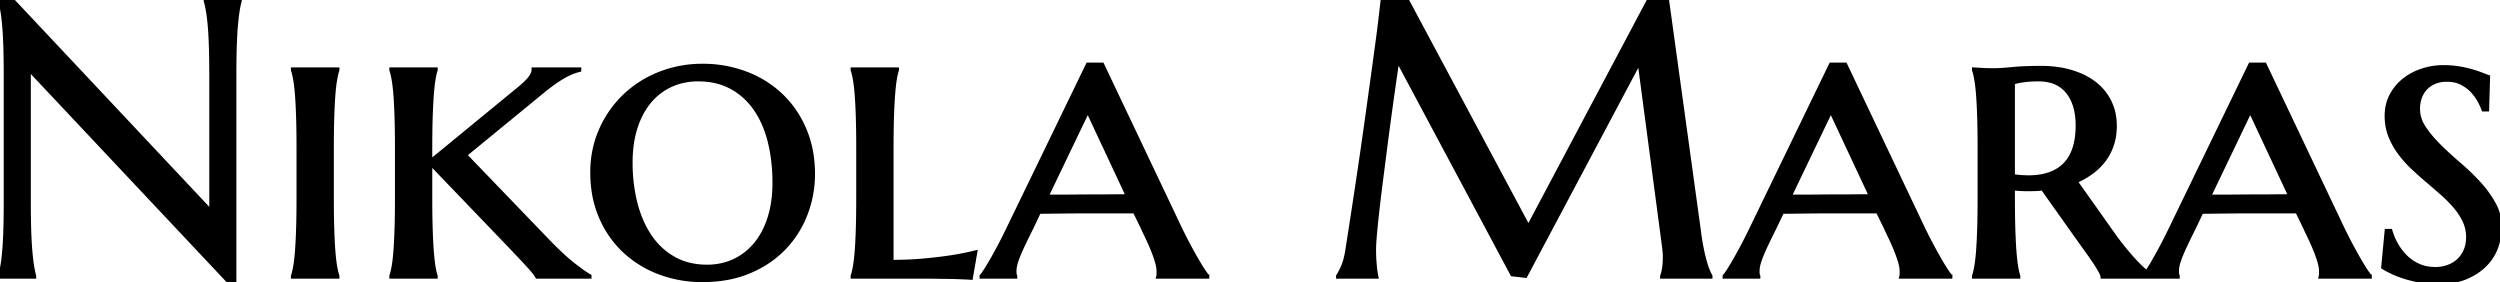 <svg width="632.471" height="71.436" viewBox="0 0 632.471 71.436" xmlns="http://www.w3.org/2000/svg"><g id="svgGroup" stroke-linecap="round" fill-rule="evenodd" font-size="9pt" stroke="#000" stroke-width="0.25mm" fill="#000" style="stroke:#000;stroke-width:0.25mm;fill:#000"><path d="M 338.477 70.02 L 338.477 69.824 A 8.119 8.119 0 0 0 338.825 69.264 Q 339.17 68.662 339.566 67.796 A 30.574 30.574 0 0 0 339.697 67.505 Q 340.22 66.328 340.572 64.679 A 23.949 23.949 0 0 0 340.771 63.623 Q 341.309 60.205 341.968 55.933 A 2766.464 2766.464 0 0 0 342.984 49.29 A 3171.883 3171.883 0 0 0 343.335 46.973 A 1465.885 1465.885 0 0 0 344.751 37.378 A 1712.404 1712.404 0 0 0 346.118 27.71 A 28590.123 28590.123 0 0 0 347.079 20.761 A 25476.612 25476.612 0 0 0 347.388 18.53 Q 347.998 14.111 348.486 10.449 A 538.566 538.566 0 0 0 348.829 7.837 Q 348.961 6.804 349.077 5.864 A 296.453 296.453 0 0 0 349.292 4.077 A 906.171 906.171 0 0 0 349.44 2.806 Q 349.582 1.582 349.678 0.715 A 194.707 194.707 0 0 0 349.756 0 L 355.957 0 L 386.67 57.422 L 417.139 0 L 421.777 0 L 429.785 58.008 A 88.874 88.874 0 0 0 430.048 59.949 Q 430.189 60.902 430.337 61.737 A 44.952 44.952 0 0 0 430.518 62.695 A 61.385 61.385 0 0 0 430.811 64.081 Q 430.963 64.762 431.116 65.357 A 31.308 31.308 0 0 0 431.299 66.04 Q 431.581 67.046 431.851 67.797 A 14.293 14.293 0 0 0 432.056 68.335 Q 432.422 69.238 432.764 69.824 L 432.764 70.02 L 420.459 70.02 L 420.459 69.824 Q 420.703 69.287 420.923 68.066 Q 421.094 67.118 421.132 65.874 A 24.13 24.13 0 0 0 421.143 65.137 A 17.516 17.516 0 0 0 421.094 63.843 Q 421.045 63.184 420.947 62.402 L 414.746 15.625 L 385.938 69.824 L 382.568 69.434 L 353.564 15.137 A 1366.542 1366.542 0 0 0 351.965 26.27 A 1063.714 1063.714 0 0 0 350.586 36.523 Q 350.049 40.723 349.512 44.897 A 646.161 646.161 0 0 0 349.005 48.932 A 519.098 519.098 0 0 0 348.56 52.686 A 311.428 311.428 0 0 0 348.229 55.684 Q 348.038 57.506 347.9 59.058 A 107.522 107.522 0 0 0 347.794 60.347 Q 347.656 62.146 347.656 63.135 Q 347.656 64.561 347.728 65.7 A 27.111 27.111 0 0 0 347.754 66.064 A 90.574 90.574 0 0 0 347.827 66.962 Q 347.858 67.313 347.888 67.625 A 44.2 44.2 0 0 0 347.949 68.213 A 53.076 53.076 0 0 0 348.077 69.063 Q 348.139 69.451 348.201 69.795 A 29.909 29.909 0 0 0 348.242 70.02 L 338.477 70.02 Z M 0 0 L 3.125 0 L 53.418 53.516 L 53.418 19.141 A 304.758 304.758 0 0 0 53.404 16.175 Q 53.381 13.828 53.32 11.89 A 133.296 133.296 0 0 0 53.233 9.681 Q 53.181 8.591 53.114 7.628 A 69.765 69.765 0 0 0 53.027 6.519 Q 52.894 4.966 52.726 3.768 A 28.751 28.751 0 0 0 52.563 2.734 A 36.101 36.101 0 0 0 52.359 1.668 Q 52.185 0.836 52.002 0.195 L 52.002 0 L 60.693 0 L 60.693 0.195 Q 60.492 0.9 60.314 1.836 A 32.162 32.162 0 0 0 60.156 2.734 Q 59.912 4.248 59.717 6.519 A 74.93 74.93 0 0 0 59.584 8.338 Q 59.534 9.145 59.494 10.033 A 136.855 136.855 0 0 0 59.424 11.89 A 176.916 176.916 0 0 0 59.364 14.363 Q 59.345 15.455 59.336 16.649 A 312.46 312.46 0 0 0 59.326 19.141 L 59.326 70.996 L 57.617 70.996 L 7.324 17.529 L 7.324 50.928 A 304.758 304.758 0 0 0 7.338 53.893 Q 7.361 56.241 7.422 58.179 A 131.851 131.851 0 0 0 7.509 60.384 Q 7.561 61.47 7.629 62.426 A 67.467 67.467 0 0 0 7.715 63.525 Q 7.91 65.765 8.153 67.276 A 28.82 28.82 0 0 0 8.154 67.285 A 31.188 31.188 0 0 0 8.344 68.352 Q 8.444 68.859 8.551 69.294 A 14.632 14.632 0 0 0 8.691 69.824 L 8.691 70.02 L 0 70.02 L 0 69.824 A 18.242 18.242 0 0 0 0.216 68.987 Q 0.305 68.609 0.391 68.184 A 37.234 37.234 0 0 0 0.562 67.285 A 30.271 30.271 0 0 0 0.753 66.047 Q 0.828 65.488 0.896 64.858 A 63.834 63.834 0 0 0 1.025 63.525 A 72.66 72.66 0 0 0 1.158 61.721 Q 1.208 60.919 1.248 60.033 A 135.484 135.484 0 0 0 1.318 58.179 A 176.916 176.916 0 0 0 1.378 55.706 Q 1.397 54.614 1.406 53.419 A 312.46 312.46 0 0 0 1.416 50.928 L 1.416 19.141 A 304.758 304.758 0 0 0 1.402 16.175 Q 1.379 13.828 1.318 11.89 A 133.296 133.296 0 0 0 1.231 9.681 Q 1.179 8.591 1.112 7.628 A 69.765 69.765 0 0 0 1.025 6.519 Q 0.892 4.966 0.724 3.768 A 28.751 28.751 0 0 0 0.562 2.734 A 36.101 36.101 0 0 0 0.357 1.668 Q 0.183 0.836 0 0.195 L 0 0 Z M 100.391 49.902 L 100.391 37.598 A 340.004 340.004 0 0 0 100.377 34.463 Q 100.354 31.985 100.293 29.956 A 181.181 181.181 0 0 0 100.209 27.644 Q 100.131 25.821 100.024 24.341 Q 99.854 21.973 99.585 20.361 A 26.325 26.325 0 0 0 99.392 19.323 Q 99.295 18.86 99.191 18.461 A 11.589 11.589 0 0 0 98.975 17.725 L 98.975 17.529 L 110.254 17.529 L 110.254 17.725 A 10.821 10.821 0 0 0 110.021 18.537 Q 109.91 18.983 109.812 19.504 A 24.816 24.816 0 0 0 109.668 20.361 Q 109.5 21.469 109.367 22.935 A 75.922 75.922 0 0 0 109.253 24.341 A 100.902 100.902 0 0 0 109.135 26.241 Q 109.09 27.084 109.053 28.012 A 186.09 186.09 0 0 0 108.984 29.956 Q 108.887 33.203 108.887 37.598 L 108.887 40.82 L 131.201 22.51 A 31.127 31.127 0 0 0 132.273 21.597 Q 132.809 21.117 133.241 20.677 A 12.386 12.386 0 0 0 134.009 19.824 Q 134.961 18.652 134.961 17.529 L 146.582 17.529 L 146.582 17.725 A 14.211 14.211 0 0 0 144.071 18.607 A 18.824 18.824 0 0 0 142.065 19.678 A 35.949 35.949 0 0 0 139.679 21.277 Q 138.452 22.168 137.158 23.242 L 117.676 39.209 L 137.988 60.303 A 114.239 114.239 0 0 0 140.4 62.76 Q 142.751 65.08 144.59 66.565 A 32.763 32.763 0 0 0 144.849 66.772 Q 147.066 68.527 148.476 69.414 A 13.615 13.615 0 0 0 149.17 69.824 L 149.17 70.02 L 135.889 70.02 Q 135.352 69.043 133.594 67.139 A 263.685 263.685 0 0 0 132.645 66.116 Q 131.331 64.708 129.55 62.833 A 834.932 834.932 0 0 0 128.955 62.207 L 108.887 41.309 L 108.887 49.902 A 341.133 341.133 0 0 0 108.9 53.04 Q 108.923 55.524 108.984 57.568 A 182.341 182.341 0 0 0 109.068 59.895 Q 109.146 61.728 109.253 63.208 A 73.564 73.564 0 0 0 109.391 64.878 Q 109.453 65.529 109.523 66.107 A 35.071 35.071 0 0 0 109.668 67.187 A 23.964 23.964 0 0 0 109.847 68.226 Q 109.938 68.689 110.04 69.088 A 10.593 10.593 0 0 0 110.254 69.824 L 110.254 70.02 L 98.975 70.02 L 98.975 69.824 Q 99.221 69.086 99.429 68.045 A 27.262 27.262 0 0 0 99.585 67.188 A 30.764 30.764 0 0 0 99.773 65.873 Q 99.845 65.28 99.908 64.614 A 63.776 63.776 0 0 0 100.024 63.208 Q 100.142 61.58 100.225 59.525 A 187.389 187.389 0 0 0 100.293 57.568 A 196.732 196.732 0 0 0 100.352 54.957 Q 100.391 52.649 100.391 49.902 Z M 527.051 62.207 L 516.748 47.705 Q 515.771 47.852 514.819 47.876 A 75.25 75.25 0 0 1 512.891 47.9 A 28.68 28.68 0 0 1 512.073 47.888 A 37.178 37.178 0 0 1 511.182 47.852 A 40.532 40.532 0 0 1 509.308 47.708 A 45.39 45.39 0 0 1 509.277 47.705 L 509.277 50.098 A 334.141 334.141 0 0 0 509.291 53.202 Q 509.303 54.432 509.324 55.554 A 188.353 188.353 0 0 0 509.375 57.69 A 179.05 179.05 0 0 0 509.459 59.999 Q 509.537 61.816 509.644 63.281 A 71.608 71.608 0 0 0 509.782 64.933 Q 509.844 65.576 509.913 66.146 A 33.832 33.832 0 0 0 510.059 67.212 Q 510.234 68.354 510.461 69.205 A 10.456 10.456 0 0 0 510.645 69.824 L 510.645 70.02 L 499.365 70.02 L 499.365 69.824 Q 499.611 69.086 499.819 68.045 A 27.262 27.262 0 0 0 499.976 67.188 A 30.764 30.764 0 0 0 500.163 65.873 Q 500.236 65.28 500.299 64.614 A 63.776 63.776 0 0 0 500.415 63.208 Q 500.533 61.58 500.615 59.525 A 187.389 187.389 0 0 0 500.684 57.568 A 196.732 196.732 0 0 0 500.743 54.957 Q 500.781 52.649 500.781 49.902 L 500.781 37.598 A 340.004 340.004 0 0 0 500.768 34.463 Q 500.745 31.985 500.684 29.956 A 181.181 181.181 0 0 0 500.6 27.644 Q 500.522 25.821 500.415 24.341 Q 500.244 21.973 499.976 20.361 A 26.325 26.325 0 0 0 499.782 19.323 Q 499.686 18.86 499.582 18.461 A 11.589 11.589 0 0 0 499.365 17.725 L 499.365 17.529 A 220.503 220.503 0 0 0 500.171 17.578 A 262.919 262.919 0 0 0 501.025 17.627 Q 501.758 17.676 502.661 17.7 A 67.779 67.779 0 0 0 504.492 17.725 A 23.432 23.432 0 0 0 505.368 17.706 Q 506.824 17.651 509.131 17.432 Q 511.486 17.207 514.471 17.155 A 107.203 107.203 0 0 1 516.357 17.139 A 29.798 29.798 0 0 1 520.724 17.445 A 23.549 23.549 0 0 1 523.999 18.164 Q 527.441 19.189 529.907 21.094 A 13.088 13.088 0 0 1 533.716 25.732 A 13.214 13.214 0 0 1 535.003 30.493 A 16.001 16.001 0 0 1 535.059 31.836 A 16.491 16.491 0 0 1 534.827 34.655 A 13.376 13.376 0 0 1 534.326 36.646 Q 533.594 38.818 532.275 40.552 Q 530.957 42.285 529.15 43.604 Q 527.344 44.922 525.146 45.898 L 535.352 60.303 Q 536.67 62.061 538.013 63.672 A 62.14 62.14 0 0 0 539.325 65.198 A 47.822 47.822 0 0 0 540.576 66.553 A 29.244 29.244 0 0 0 541.616 67.584 Q 542.267 68.196 542.871 68.677 A 13.437 13.437 0 0 0 543.494 69.145 Q 544.097 69.57 544.568 69.778 A 3.393 3.393 0 0 0 544.678 69.824 L 544.678 70.02 L 531.885 70.02 A 1.072 1.072 0 0 0 531.849 69.768 Q 531.748 69.359 531.362 68.642 A 13.682 13.682 0 0 0 531.274 68.481 A 29.25 29.25 0 0 0 530.435 67.07 A 35.926 35.926 0 0 0 529.858 66.187 A 95.423 95.423 0 0 0 528.247 63.867 Q 527.456 62.764 527.065 62.227 A 104.626 104.626 0 0 0 527.051 62.207 Z M 629.492 19.434 L 629.248 27.734 L 628.271 27.734 A 10.225 10.225 0 0 0 628.053 27.173 Q 627.782 26.529 627.348 25.691 A 33.126 33.126 0 0 0 627.319 25.635 A 11.132 11.132 0 0 0 626.324 24.067 A 13.767 13.767 0 0 0 625.562 23.145 A 9.35 9.35 0 0 0 623.625 21.519 A 11.162 11.162 0 0 0 622.852 21.069 A 7.097 7.097 0 0 0 620.838 20.378 Q 619.977 20.215 618.994 20.215 Q 617.285 20.215 615.942 20.776 A 6.826 6.826 0 0 0 614.243 21.785 A 6.197 6.197 0 0 0 613.672 22.314 A 6.566 6.566 0 0 0 612.295 24.529 A 7.529 7.529 0 0 0 612.256 24.634 A 8.217 8.217 0 0 0 611.785 26.961 A 9.624 9.624 0 0 0 611.768 27.539 A 8.377 8.377 0 0 0 612.945 31.796 A 10.345 10.345 0 0 0 613.306 32.373 A 27.164 27.164 0 0 0 615.399 35.09 A 34.383 34.383 0 0 0 617.139 36.938 A 89.699 89.699 0 0 0 620.801 40.358 A 102.634 102.634 0 0 0 622.119 41.504 A 58.01 58.01 0 0 1 627.1 46.289 A 27.493 27.493 0 0 1 630.536 50.871 A 25.324 25.324 0 0 1 630.933 51.562 A 12.125 12.125 0 0 1 632.471 57.52 A 14.132 14.132 0 0 1 632.029 60.964 A 17.086 17.086 0 0 1 631.616 62.354 A 12.224 12.224 0 0 1 628.857 66.846 A 13.447 13.447 0 0 1 626.057 69.072 A 17.41 17.41 0 0 1 623.975 70.142 Q 621.342 71.285 617.718 71.418 A 26.478 26.478 0 0 1 616.748 71.436 Q 614.404 71.436 612.28 71.045 A 35.731 35.731 0 0 1 609.878 70.521 A 28.739 28.739 0 0 1 608.374 70.093 A 28.836 28.836 0 0 1 606.689 69.507 A 21.565 21.565 0 0 1 605.2 68.872 A 30.233 30.233 0 0 1 604.222 68.388 Q 603.746 68.141 603.341 67.906 A 14.839 14.839 0 0 1 602.881 67.627 L 603.76 58.398 L 604.785 58.398 A 15.559 15.559 0 0 0 605.779 60.962 A 18.105 18.105 0 0 0 606.226 61.816 A 14.005 14.005 0 0 0 608.569 64.917 A 11.037 11.037 0 0 0 611.841 67.163 A 9.404 9.404 0 0 0 614.401 67.896 A 12.312 12.312 0 0 0 616.162 68.018 Q 617.871 68.018 619.385 67.456 A 7.918 7.918 0 0 0 621.422 66.353 A 7.269 7.269 0 0 0 621.997 65.869 A 7.192 7.192 0 0 0 623.565 63.72 A 8.379 8.379 0 0 0 623.73 63.354 Q 624.365 61.865 624.365 60.01 A 9.622 9.622 0 0 0 623.74 56.528 A 9.187 9.187 0 0 0 623.486 55.933 A 15.847 15.847 0 0 0 621.713 53.03 A 18.35 18.35 0 0 0 621.143 52.319 A 31.362 31.362 0 0 0 618.354 49.43 A 35.079 35.079 0 0 0 617.847 48.975 A 291.626 291.626 0 0 0 614.063 45.703 Q 612.109 44.043 610.278 42.31 A 27.49 27.49 0 0 1 606.982 38.574 Q 605.518 36.572 604.639 34.302 A 13.083 13.083 0 0 1 603.829 30.798 A 15.883 15.883 0 0 1 603.76 29.297 A 11.675 11.675 0 0 1 604.168 26.162 A 10.063 10.063 0 0 1 604.98 24.121 A 12.214 12.214 0 0 1 608.203 20.239 A 14.645 14.645 0 0 1 612.392 17.936 A 16.664 16.664 0 0 1 612.793 17.798 Q 615.381 16.943 618.164 16.943 A 25.415 25.415 0 0 1 620.623 17.058 A 21.011 21.011 0 0 1 621.997 17.236 A 32.435 32.435 0 0 1 623.694 17.56 A 24.522 24.522 0 0 1 625.22 17.944 A 37.829 37.829 0 0 1 626.41 18.307 Q 626.95 18.483 627.425 18.658 A 21.382 21.382 0 0 1 627.734 18.774 Q 628.809 19.189 629.492 19.434 Z M 288.965 57.422 L 287.061 53.516 L 283.765 53.516 L 279.443 53.516 L 274.609 53.516 A 471.487 471.487 0 0 0 272.18 53.522 A 403.948 403.948 0 0 0 269.873 53.54 A 2079.018 2079.018 0 0 0 267.725 53.564 A 1561.891 1561.891 0 0 0 265.771 53.589 Q 264.351 53.608 263.417 53.612 A 112.824 112.824 0 0 1 262.891 53.613 L 261.084 57.422 A 359.223 359.223 0 0 0 260.253 59.094 Q 259.601 60.416 259.082 61.499 A 74.763 74.763 0 0 0 258.501 62.741 Q 258.219 63.357 257.983 63.91 A 39.817 39.817 0 0 0 257.715 64.551 A 25.337 25.337 0 0 0 257.353 65.488 Q 257.086 66.226 256.934 66.821 A 8.123 8.123 0 0 0 256.743 67.798 A 6.294 6.294 0 0 0 256.689 68.604 Q 256.689 69.042 256.722 69.302 A 1.985 1.985 0 0 0 256.738 69.409 Q 256.771 69.588 256.825 69.712 A 0.713 0.713 0 0 0 256.885 69.824 L 256.885 70.02 L 248.291 70.02 L 248.291 69.824 A 2.782 2.782 0 0 0 248.473 69.62 Q 248.804 69.213 249.365 68.335 Q 249.869 67.546 250.476 66.515 A 98.846 98.846 0 0 0 251.05 65.527 A 95.047 95.047 0 0 0 252.039 63.757 A 130.865 130.865 0 0 0 253.101 61.768 A 135.121 135.121 0 0 0 255.273 57.422 L 275.195 16.309 L 278.857 16.309 L 298.389 57.422 A 116.668 116.668 0 0 0 300.373 61.374 A 105.799 105.799 0 0 0 300.659 61.914 Q 301.807 64.063 302.783 65.747 Q 303.754 67.422 304.484 68.517 A 28.221 28.221 0 0 0 304.492 68.53 Q 305.222 69.625 305.467 69.823 A 0.481 0.481 0 0 0 305.469 69.824 L 305.469 70.02 L 292.969 70.02 Q 293.066 69.629 293.066 69.312 L 293.066 68.604 A 6.261 6.261 0 0 0 293.001 67.736 Q 292.94 67.3 292.822 66.811 A 13.752 13.752 0 0 0 292.603 66.016 A 33.23 33.23 0 0 0 291.797 63.704 A 37.596 37.596 0 0 0 291.479 62.915 A 59.263 59.263 0 0 0 290.134 59.909 A 54.241 54.241 0 0 0 290.112 59.863 Q 289.404 58.398 288.965 57.422 Z M 476.953 57.422 L 475.049 53.516 L 471.753 53.516 L 467.432 53.516 L 462.598 53.516 A 471.487 471.487 0 0 0 460.168 53.522 A 403.948 403.948 0 0 0 457.861 53.54 A 2079.018 2079.018 0 0 0 455.713 53.564 A 1561.891 1561.891 0 0 0 453.76 53.589 Q 452.339 53.608 451.405 53.612 A 112.824 112.824 0 0 1 450.879 53.613 L 449.072 57.422 A 359.223 359.223 0 0 0 448.241 59.094 Q 447.589 60.416 447.07 61.499 A 74.763 74.763 0 0 0 446.489 62.741 Q 446.208 63.357 445.971 63.91 A 39.817 39.817 0 0 0 445.703 64.551 A 25.337 25.337 0 0 0 445.341 65.488 Q 445.074 66.226 444.922 66.821 A 8.123 8.123 0 0 0 444.731 67.798 A 6.294 6.294 0 0 0 444.678 68.604 Q 444.678 69.042 444.71 69.302 A 1.985 1.985 0 0 0 444.727 69.409 Q 444.759 69.588 444.813 69.712 A 0.713 0.713 0 0 0 444.873 69.824 L 444.873 70.02 L 436.279 70.02 L 436.279 69.824 A 2.782 2.782 0 0 0 436.461 69.62 Q 436.793 69.213 437.354 68.335 Q 437.857 67.546 438.464 66.515 A 98.846 98.846 0 0 0 439.038 65.527 A 95.047 95.047 0 0 0 440.027 63.757 A 130.865 130.865 0 0 0 441.089 61.768 A 135.121 135.121 0 0 0 443.262 57.422 L 463.184 16.309 L 466.846 16.309 L 486.377 57.422 A 116.668 116.668 0 0 0 488.361 61.374 A 105.799 105.799 0 0 0 488.647 61.914 Q 489.795 64.063 490.771 65.747 Q 491.742 67.422 492.472 68.517 A 28.221 28.221 0 0 0 492.48 68.53 Q 493.21 69.625 493.455 69.823 A 0.481 0.481 0 0 0 493.457 69.824 L 493.457 70.02 L 480.957 70.02 Q 481.055 69.629 481.055 69.312 L 481.055 68.604 A 6.261 6.261 0 0 0 480.989 67.736 Q 480.928 67.3 480.81 66.811 A 13.752 13.752 0 0 0 480.591 66.016 A 33.23 33.23 0 0 0 479.785 63.704 A 37.596 37.596 0 0 0 479.468 62.915 A 59.263 59.263 0 0 0 478.123 59.909 A 54.241 54.241 0 0 0 478.101 59.863 Q 477.393 58.398 476.953 57.422 Z M 583.057 57.422 L 581.152 53.516 L 577.856 53.516 L 573.535 53.516 L 568.701 53.516 A 471.487 471.487 0 0 0 566.272 53.522 A 403.948 403.948 0 0 0 563.965 53.54 A 2079.018 2079.018 0 0 0 561.816 53.564 A 1561.891 1561.891 0 0 0 559.863 53.589 Q 558.443 53.608 557.509 53.612 A 112.824 112.824 0 0 1 556.982 53.613 L 555.176 57.422 A 359.223 359.223 0 0 0 554.345 59.094 Q 553.693 60.416 553.174 61.499 A 74.763 74.763 0 0 0 552.592 62.741 Q 552.311 63.357 552.075 63.91 A 39.817 39.817 0 0 0 551.807 64.551 A 25.337 25.337 0 0 0 551.445 65.488 Q 551.178 66.226 551.025 66.821 A 8.123 8.123 0 0 0 550.835 67.798 A 6.294 6.294 0 0 0 550.781 68.604 Q 550.781 69.042 550.814 69.302 A 1.985 1.985 0 0 0 550.83 69.409 Q 550.863 69.588 550.916 69.712 A 0.713 0.713 0 0 0 550.977 69.824 L 550.977 70.02 L 542.383 70.02 L 542.383 69.824 A 2.782 2.782 0 0 0 542.564 69.62 Q 542.896 69.213 543.457 68.335 Q 543.961 67.546 544.568 66.515 A 98.846 98.846 0 0 0 545.142 65.527 A 95.047 95.047 0 0 0 546.13 63.757 A 130.865 130.865 0 0 0 547.192 61.768 A 135.121 135.121 0 0 0 549.365 57.422 L 569.287 16.309 L 572.949 16.309 L 592.48 57.422 A 116.668 116.668 0 0 0 594.464 61.374 A 105.799 105.799 0 0 0 594.751 61.914 Q 595.898 64.063 596.875 65.747 Q 597.846 67.422 598.575 68.517 A 28.221 28.221 0 0 0 598.584 68.53 Q 599.314 69.625 599.559 69.823 A 0.481 0.481 0 0 0 599.561 69.824 L 599.561 70.02 L 587.061 70.02 Q 587.158 69.629 587.158 69.312 L 587.158 68.604 A 6.261 6.261 0 0 0 587.093 67.736 Q 587.032 67.3 586.913 66.811 A 13.752 13.752 0 0 0 586.694 66.016 A 33.23 33.23 0 0 0 585.889 63.704 A 37.596 37.596 0 0 0 585.571 62.915 A 59.263 59.263 0 0 0 584.226 59.909 A 54.241 54.241 0 0 0 584.204 59.863 Q 583.496 58.398 583.057 57.422 Z M 151.104 35.187 A 26.817 26.817 0 0 0 149.805 43.604 A 33.046 33.046 0 0 0 150.019 47.419 A 26.451 26.451 0 0 0 152.002 54.956 A 28.981 28.981 0 0 0 152.158 55.31 A 25.293 25.293 0 0 0 158.008 63.55 A 26.643 26.643 0 0 0 166.895 68.994 A 28.195 28.195 0 0 0 166.914 69.002 A 30.482 30.482 0 0 0 177.686 70.898 Q 184.424 70.898 189.648 68.677 A 30.127 30.127 0 0 0 191.626 67.751 A 25.297 25.297 0 0 0 198.438 62.72 Q 202.002 58.984 203.857 54.126 Q 205.713 49.268 205.713 44.043 A 33.108 33.108 0 0 0 205.498 40.225 A 26.667 26.667 0 0 0 203.516 32.666 A 29.386 29.386 0 0 0 203.235 32.037 A 25.583 25.583 0 0 0 197.534 24.023 A 26.437 26.437 0 0 0 188.647 18.53 A 29.187 29.187 0 0 0 188.007 18.297 A 30.604 30.604 0 0 0 177.783 16.602 A 33.193 33.193 0 0 0 177.235 16.606 A 29.16 29.16 0 0 0 166.797 18.652 A 30.711 30.711 0 0 0 166.637 18.717 A 27.057 27.057 0 0 0 157.91 24.341 A 26.862 26.862 0 0 0 151.978 32.91 A 24.924 24.924 0 0 0 151.104 35.187 Z M 225.586 37.598 L 225.586 66.211 A 98.49 98.49 0 0 0 230.471 66.095 A 76.846 76.846 0 0 0 233.96 65.845 Q 237.793 65.479 240.674 65.039 A 83.102 83.102 0 0 0 243.884 64.465 A 62.414 62.414 0 0 0 246.777 63.818 L 245.654 70.313 A 34.72 34.72 0 0 0 245.253 70.287 Q 244.562 70.245 243.335 70.19 A 102.553 102.553 0 0 0 241.656 70.129 A 118.869 118.869 0 0 0 239.893 70.093 A 1784.776 1784.776 0 0 1 238.147 70.068 A 1435.918 1435.918 0 0 1 236.523 70.044 A 420.609 420.609 0 0 0 235.824 70.034 Q 234.819 70.02 234.375 70.02 L 215.674 70.02 L 215.674 69.824 Q 215.92 69.086 216.128 68.045 A 27.262 27.262 0 0 0 216.284 67.188 A 30.764 30.764 0 0 0 216.472 65.873 Q 216.544 65.28 216.607 64.614 A 63.776 63.776 0 0 0 216.724 63.208 Q 216.841 61.58 216.924 59.525 A 187.389 187.389 0 0 0 216.992 57.568 A 196.732 196.732 0 0 0 217.052 54.957 Q 217.09 52.649 217.09 49.902 L 217.09 37.598 A 340.004 340.004 0 0 0 217.076 34.463 Q 217.053 31.985 216.992 29.956 A 181.181 181.181 0 0 0 216.909 27.644 Q 216.83 25.821 216.724 24.341 Q 216.553 21.973 216.284 20.361 A 26.325 26.325 0 0 0 216.091 19.323 Q 215.995 18.86 215.89 18.461 A 11.589 11.589 0 0 0 215.674 17.725 L 215.674 17.529 L 226.953 17.529 L 226.953 17.725 A 10.821 10.821 0 0 0 226.72 18.537 Q 226.61 18.983 226.512 19.504 A 24.816 24.816 0 0 0 226.367 20.361 Q 226.199 21.469 226.066 22.935 A 75.922 75.922 0 0 0 225.952 24.341 A 100.902 100.902 0 0 0 225.834 26.241 Q 225.789 27.084 225.752 28.012 A 186.09 186.09 0 0 0 225.684 29.956 Q 225.586 33.203 225.586 37.598 Z M 178.906 67.432 Q 182.617 67.432 185.742 65.967 A 15.499 15.499 0 0 0 191.138 61.768 A 18.052 18.052 0 0 0 193.651 57.718 A 22.928 22.928 0 0 0 194.653 55.103 Q 195.898 51.172 195.898 46.24 A 46.263 46.263 0 0 0 195.454 39.705 A 38.139 38.139 0 0 0 194.702 35.84 A 28.043 28.043 0 0 0 193.087 31.121 A 22.35 22.35 0 0 0 191.089 27.563 Q 188.672 24.072 185.059 22.095 A 15.928 15.928 0 0 0 179.79 20.351 A 20.877 20.877 0 0 0 176.611 20.117 A 17.011 17.011 0 0 0 171.786 20.786 A 15.395 15.395 0 0 0 169.775 21.533 A 15.223 15.223 0 0 0 164.38 25.635 A 17.712 17.712 0 0 0 161.933 29.469 A 22.688 22.688 0 0 0 160.84 32.227 A 25.244 25.244 0 0 0 159.822 36.891 A 33.908 33.908 0 0 0 159.57 41.113 A 44.088 44.088 0 0 0 160.057 47.776 A 37.268 37.268 0 0 0 160.815 51.489 A 29.351 29.351 0 0 0 162.528 56.37 A 23.498 23.498 0 0 0 164.478 59.839 Q 166.895 63.379 170.508 65.405 Q 174.121 67.432 178.906 67.432 Z M 75.488 49.902 L 75.488 37.598 A 340.004 340.004 0 0 0 75.475 34.463 Q 75.452 31.985 75.391 29.956 A 181.181 181.181 0 0 0 75.307 27.644 Q 75.229 25.821 75.122 24.341 Q 74.951 21.973 74.683 20.361 A 26.325 26.325 0 0 0 74.489 19.323 Q 74.393 18.86 74.289 18.461 A 11.589 11.589 0 0 0 74.072 17.725 L 74.072 17.529 L 85.4 17.529 L 85.4 17.725 Q 85.154 18.463 84.946 19.504 A 27.262 27.262 0 0 0 84.79 20.361 A 30.764 30.764 0 0 0 84.602 21.676 Q 84.53 22.268 84.467 22.935 A 63.776 63.776 0 0 0 84.351 24.341 A 100.902 100.902 0 0 0 84.233 26.241 Q 84.188 27.084 84.15 28.012 A 186.09 186.09 0 0 0 84.082 29.956 Q 83.984 33.203 83.984 37.598 L 83.984 49.902 A 341.133 341.133 0 0 0 83.998 53.04 Q 84.021 55.524 84.082 57.568 A 182.341 182.341 0 0 0 84.166 59.895 Q 84.244 61.728 84.351 63.208 Q 84.521 65.576 84.79 67.188 A 26.325 26.325 0 0 0 84.983 68.226 Q 85.08 68.689 85.184 69.088 A 11.589 11.589 0 0 0 85.4 69.824 L 85.4 70.02 L 74.072 70.02 L 74.072 69.824 Q 74.318 69.086 74.526 68.045 A 27.262 27.262 0 0 0 74.683 67.188 A 30.764 30.764 0 0 0 74.87 65.873 Q 74.943 65.28 75.006 64.614 A 63.776 63.776 0 0 0 75.122 63.208 Q 75.24 61.58 75.322 59.525 A 187.389 187.389 0 0 0 75.391 57.568 A 196.732 196.732 0 0 0 75.45 54.957 Q 75.488 52.649 75.488 49.902 Z M 509.277 20.898 L 509.277 44.531 A 26.231 26.231 0 0 0 511.255 44.751 A 27.045 27.045 0 0 0 512.833 44.822 A 24.031 24.031 0 0 0 513.184 44.824 A 18.229 18.229 0 0 0 516.71 44.505 Q 520.271 43.802 522.437 41.553 Q 525.586 38.281 525.586 31.738 A 18.569 18.569 0 0 0 525.289 28.311 Q 524.921 26.354 524.098 24.804 A 9.857 9.857 0 0 0 523.071 23.242 A 8.113 8.113 0 0 0 518.266 20.371 A 12.506 12.506 0 0 0 515.674 20.117 A 34.153 34.153 0 0 0 514.377 20.141 Q 513.785 20.163 513.259 20.207 A 19.383 19.383 0 0 0 512.915 20.239 A 39.502 39.502 0 0 0 512.069 20.334 Q 511.738 20.375 511.443 20.419 A 19.623 19.623 0 0 0 510.889 20.508 Q 509.961 20.703 509.277 20.898 Z M 275.195 28.027 L 264.795 49.707 L 267.773 49.707 A 379.393 379.393 0 0 0 269.891 49.701 A 456.279 456.279 0 0 0 272.144 49.683 A 443.025 443.025 0 0 1 276.807 49.658 Q 279.15 49.658 281.348 49.634 A 425.744 425.744 0 0 1 283.373 49.616 Q 284.396 49.609 285.303 49.609 L 275.195 28.027 Z M 463.184 28.027 L 452.783 49.707 L 455.762 49.707 A 379.393 379.393 0 0 0 457.88 49.701 A 456.279 456.279 0 0 0 460.132 49.683 A 443.025 443.025 0 0 1 464.795 49.658 Q 467.139 49.658 469.336 49.634 A 425.744 425.744 0 0 1 471.361 49.616 Q 472.385 49.609 473.291 49.609 L 463.184 28.027 Z M 569.287 28.027 L 558.887 49.707 L 561.865 49.707 A 379.393 379.393 0 0 0 563.983 49.701 A 456.279 456.279 0 0 0 566.235 49.683 A 443.025 443.025 0 0 1 570.898 49.658 Q 573.242 49.658 575.439 49.634 A 425.744 425.744 0 0 1 577.465 49.616 Q 578.488 49.609 579.395 49.609 L 569.287 28.027 Z" vector-effect="non-scaling-stroke"/></g></svg>